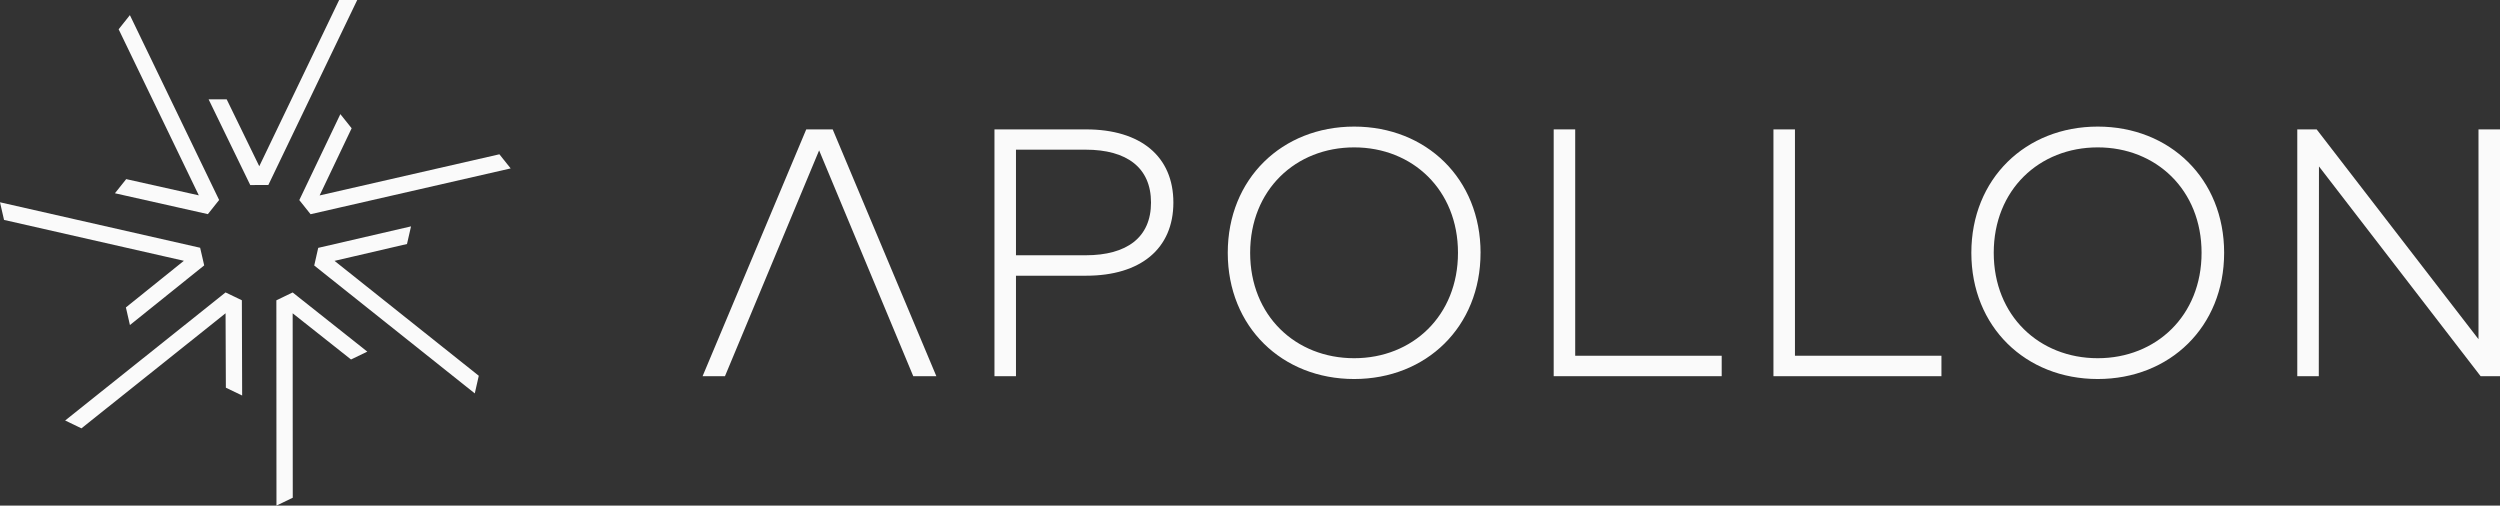 <?xml version="1.0" encoding="UTF-8"?>
<svg xmlns="http://www.w3.org/2000/svg" width="682" height="137.926" viewBox="0 0 682 137.926">
  <rect x="0" y="0" width="682" height="137.926" fill="#333333" stroke="none"/>
  <g id="Gruppe_3" data-name="Gruppe 3" transform="translate(-502.5 -447.194)">
    <path id="Pfad_1" data-name="Pfad 1" d="M530.774,591.241l39.318-31.389.08,20.3,4.445,2.136-.08-25.986-2.216-1.067h-.008l-.005-.005-2.216-1.067L526.329,589.1Z" transform="translate(-6.058 -27.196)" fill="#fafafa"></path>
    <path id="Pfad_2" data-name="Pfad 2" d="M614.417,447.2,592.63,492.547l-8.886-18.25-4.932,0,11.356,23.377,2.459-.005.008,0,0,0H595.1l24.251-50.478Z" transform="translate(-19.401)" fill="#fafafa"></path>
    <path id="Pfad_3" data-name="Pfad 3" d="M605.821,555.242l-.005.008h-.008l-2.211,1.067.027,56,4.446-2.144-.027-50.313,15.919,12.6,4.443-2.141-20.367-16.144Z" transform="translate(-25.703 -27.198)" fill="#fafafa"></path>
    <path id="Pfad_4" data-name="Pfad 4" d="M545.554,456.586l21.872,45.308-19.811-4.432-3.072,3.86,25.355,5.694,1.532-1.925,0-.005.005-.005,1.532-1.922-24.345-50.433Z" transform="translate(-10.689 -1.406)" fill="#fafafa"></path>
    <path id="Pfad_5" data-name="Pfad 5" d="M662.33,570.76l-39.352-31.346,19.771-4.6,1.1-4.809-25.318,5.862-.545,2.4v.005l0,.008-.545,2.4,43.8,34.891Z" transform="translate(-29.22 -21.055)" fill="#fafafa"></path>
    <path id="Pfad_6" data-name="Pfad 6" d="M503.6,526l49.061,11.15-15.817,12.724,1.1,4.806,20.26-16.274-.548-2.4-.005-.005,0-.005-.551-2.4L502.5,521.188Z" transform="translate(0 -18.812)" fill="#fafafa"></path>
    <path id="Pfad_7" data-name="Pfad 7" d="M666.569,499.9l-49.043,11.225,8.736-18.325-3.079-3.855-11.2,23.449,1.534,1.922.005,0,0,.008,1.534,1.922,54.587-12.495Z" transform="translate(-27.834 -10.616)" fill="#fafafa"></path>
    <path id="Pfad_8" data-name="Pfad 8" d="M765.612,561.852h-6.106l28.277-67.324H795l28.277,67.324h-6.3l-25.681-61.6Zm40.831-25.246,2.355,5.576" transform="translate(-65.341 -12.034)" fill="#fafafa"></path>
    <g id="Gruppe_1" data-name="Gruppe 1" transform="translate(773.79 481.725)">
      <path id="Pfad_9" data-name="Pfad 9" d="M872.143,500.058v28.807h18.993c11.254,0,17.844-4.857,17.844-14.382s-6.59-14.425-17.844-14.425Zm0,34.383v27.414h-5.868V494.527h25.008c14.858,0,23.8,7.36,23.8,19.956s-8.945,19.958-23.8,19.958Z" transform="translate(-866.275 -493.759)" fill="#fafafa"></path>
      <path id="Pfad_10" data-name="Pfad 10" d="M957.723,527.93c0,17.167,12.406,28.756,28.373,28.756,15.916,0,28.323-11.588,28.323-28.756s-12.406-28.758-28.323-28.758c-15.967,0-28.373,11.588-28.373,28.758m62.852,0c0,20.2-14.812,34.431-34.479,34.431s-34.482-14.232-34.482-34.431S966.426,493.5,986.1,493.5s34.479,14.232,34.479,34.433" transform="translate(-887.971 -493.497)" fill="#fafafa"></path>
    </g>
    <path id="Pfad_11" data-name="Pfad 11" d="M1116.669,561.853h-45.83V494.526h5.868v61.751h39.962Z" transform="translate(-144.493 -12.034)" fill="#fafafa"></path>
    <path id="Pfad_12" data-name="Pfad 12" d="M1197.055,561.853h-45.829V494.526h5.868v61.751h39.962Z" transform="translate(-164.93 -12.034)" fill="#fafafa"></path>
    <g id="Gruppe_2" data-name="Gruppe 2" transform="translate(1040.283 481.725)">
      <path id="Pfad_13" data-name="Pfad 13" d="M1229.727,527.93c0,17.167,12.406,28.756,28.373,28.756,15.917,0,28.323-11.588,28.323-28.756s-12.406-28.758-28.323-28.758c-15.967,0-28.373,11.588-28.373,28.758m62.853,0c0,20.2-14.812,34.431-34.48,34.431s-34.482-14.232-34.482-34.431S1238.43,493.5,1258.1,493.5s34.48,14.232,34.48,34.433" transform="translate(-1223.618 -493.497)" fill="#fafafa"></path>
    </g>
    <path id="Pfad_14" data-name="Pfad 14" d="M1392.279,494.527v57.228l-44.145-57.228h-5.29v67.328h5.868l.048-57.228,44.1,57.228h5.29V494.527Z" transform="translate(-213.647 -12.034)" fill="#fafafa"></path>
  </g>
</svg>
